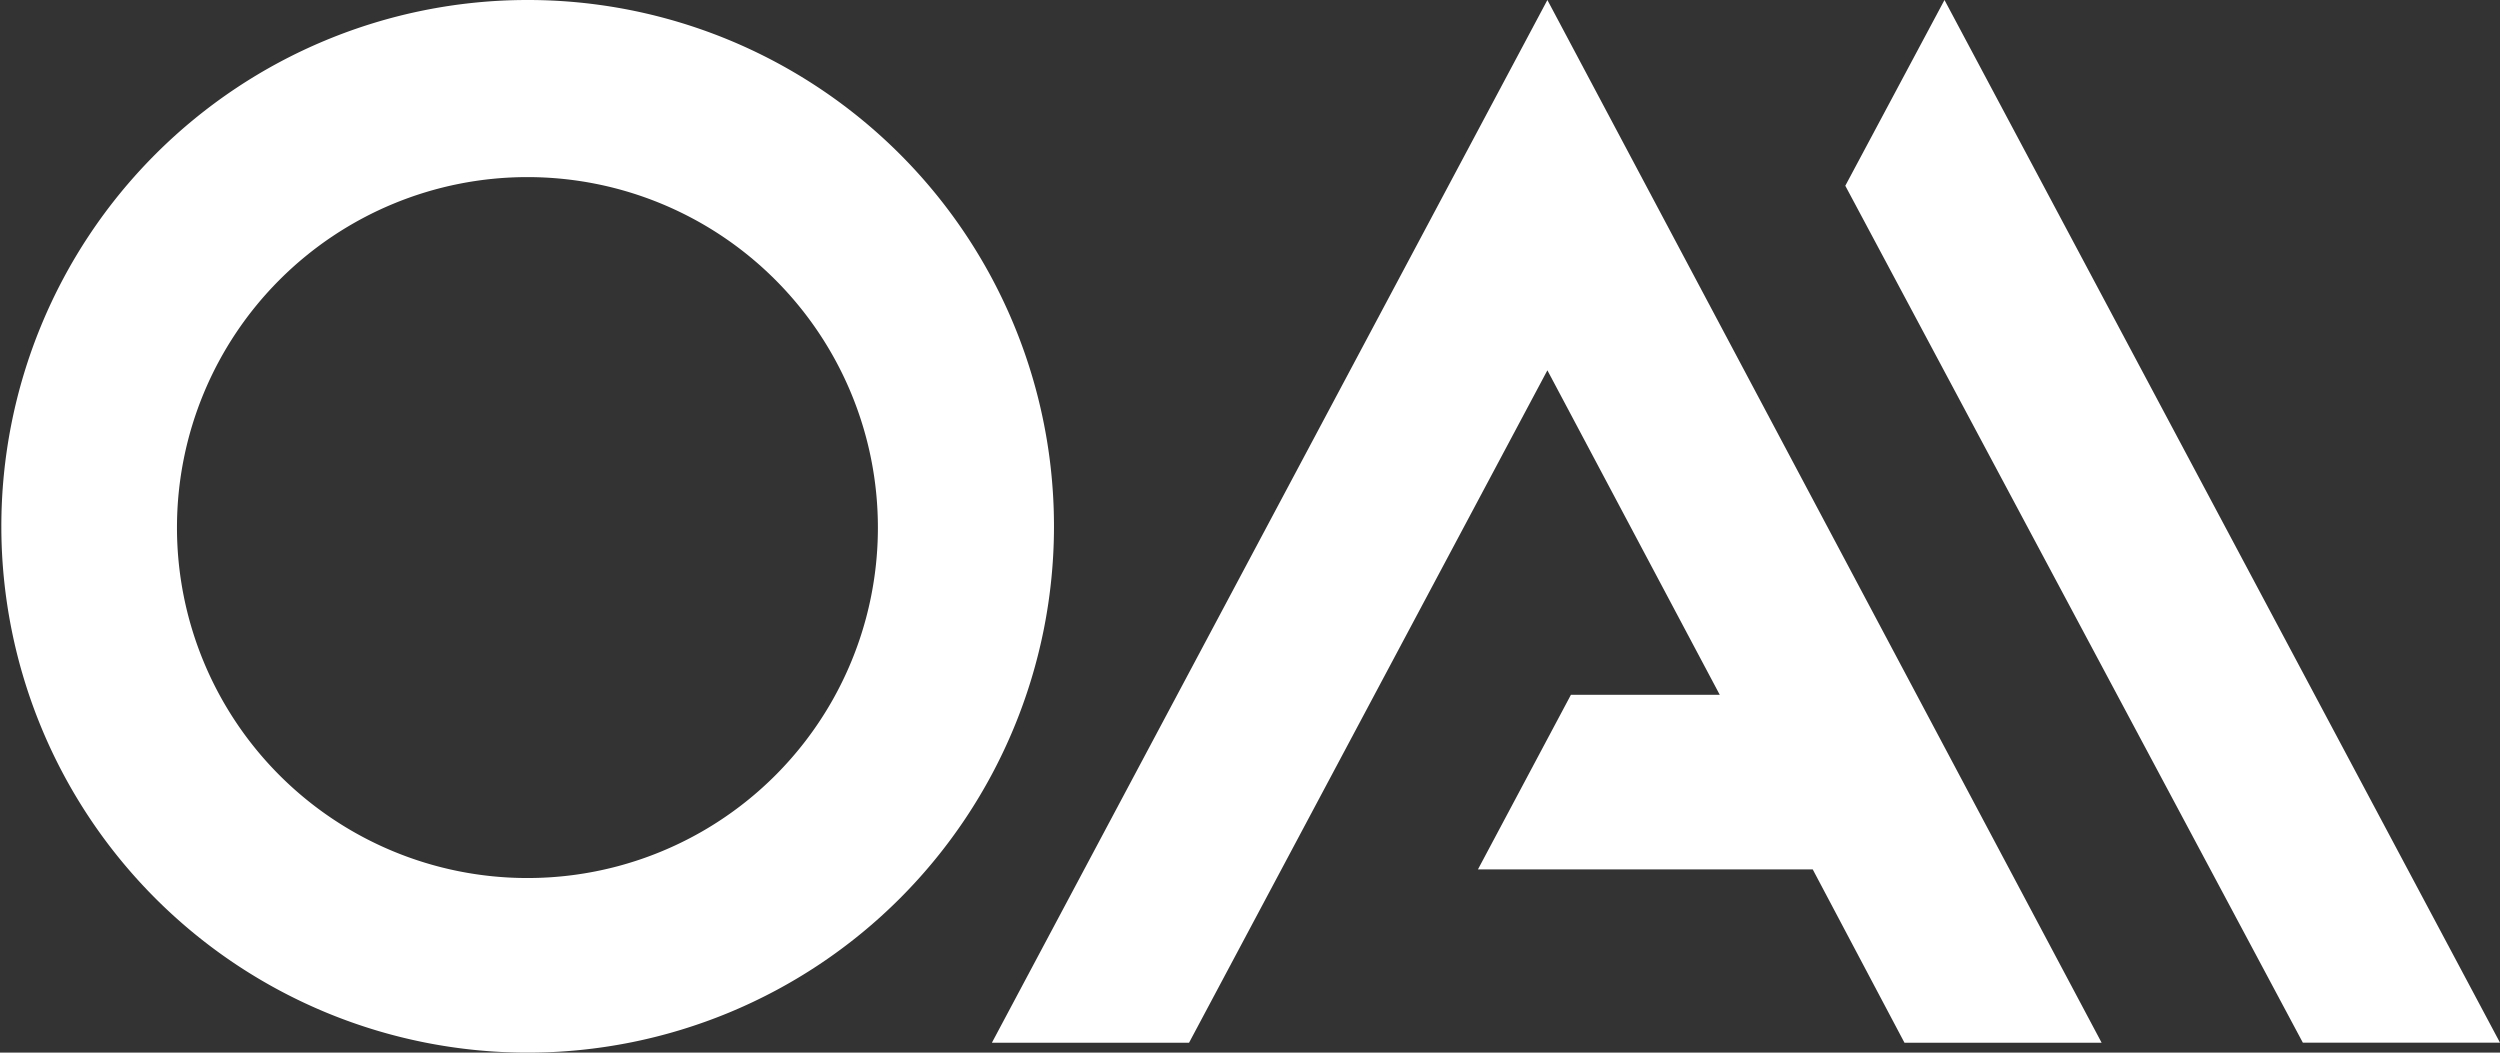 <svg xmlns="http://www.w3.org/2000/svg" width="152" height="64" viewBox="0 0 152 64"><rect x="0" y="0" width="152" height="64" fill="#333333" stroke="none"/><g transform="translate(-312 -2968)"><path d="M79.8,63.4H91.787l21.788-40.885,10.479,19.727h-9.047l-5.654,10.617h20.355L135.287,63.4h11.987L113.575,0Z" transform="translate(292.506 2968)" fill="#fff"/><path d="M148.5,11.294l27.819,52.1h11.987L154.531,0Z" transform="translate(275.694 2968)" fill="#fff"/><path d="M32.041,0A32,32,0,1,0,64.082,32,31.994,31.994,0,0,0,32.041,0Zm0,53.384A21.308,21.308,0,1,1,53.376,32.075,21.3,21.3,0,0,1,32.041,53.384Z" transform="translate(312 2968)" fill="#fff"/></g></svg>